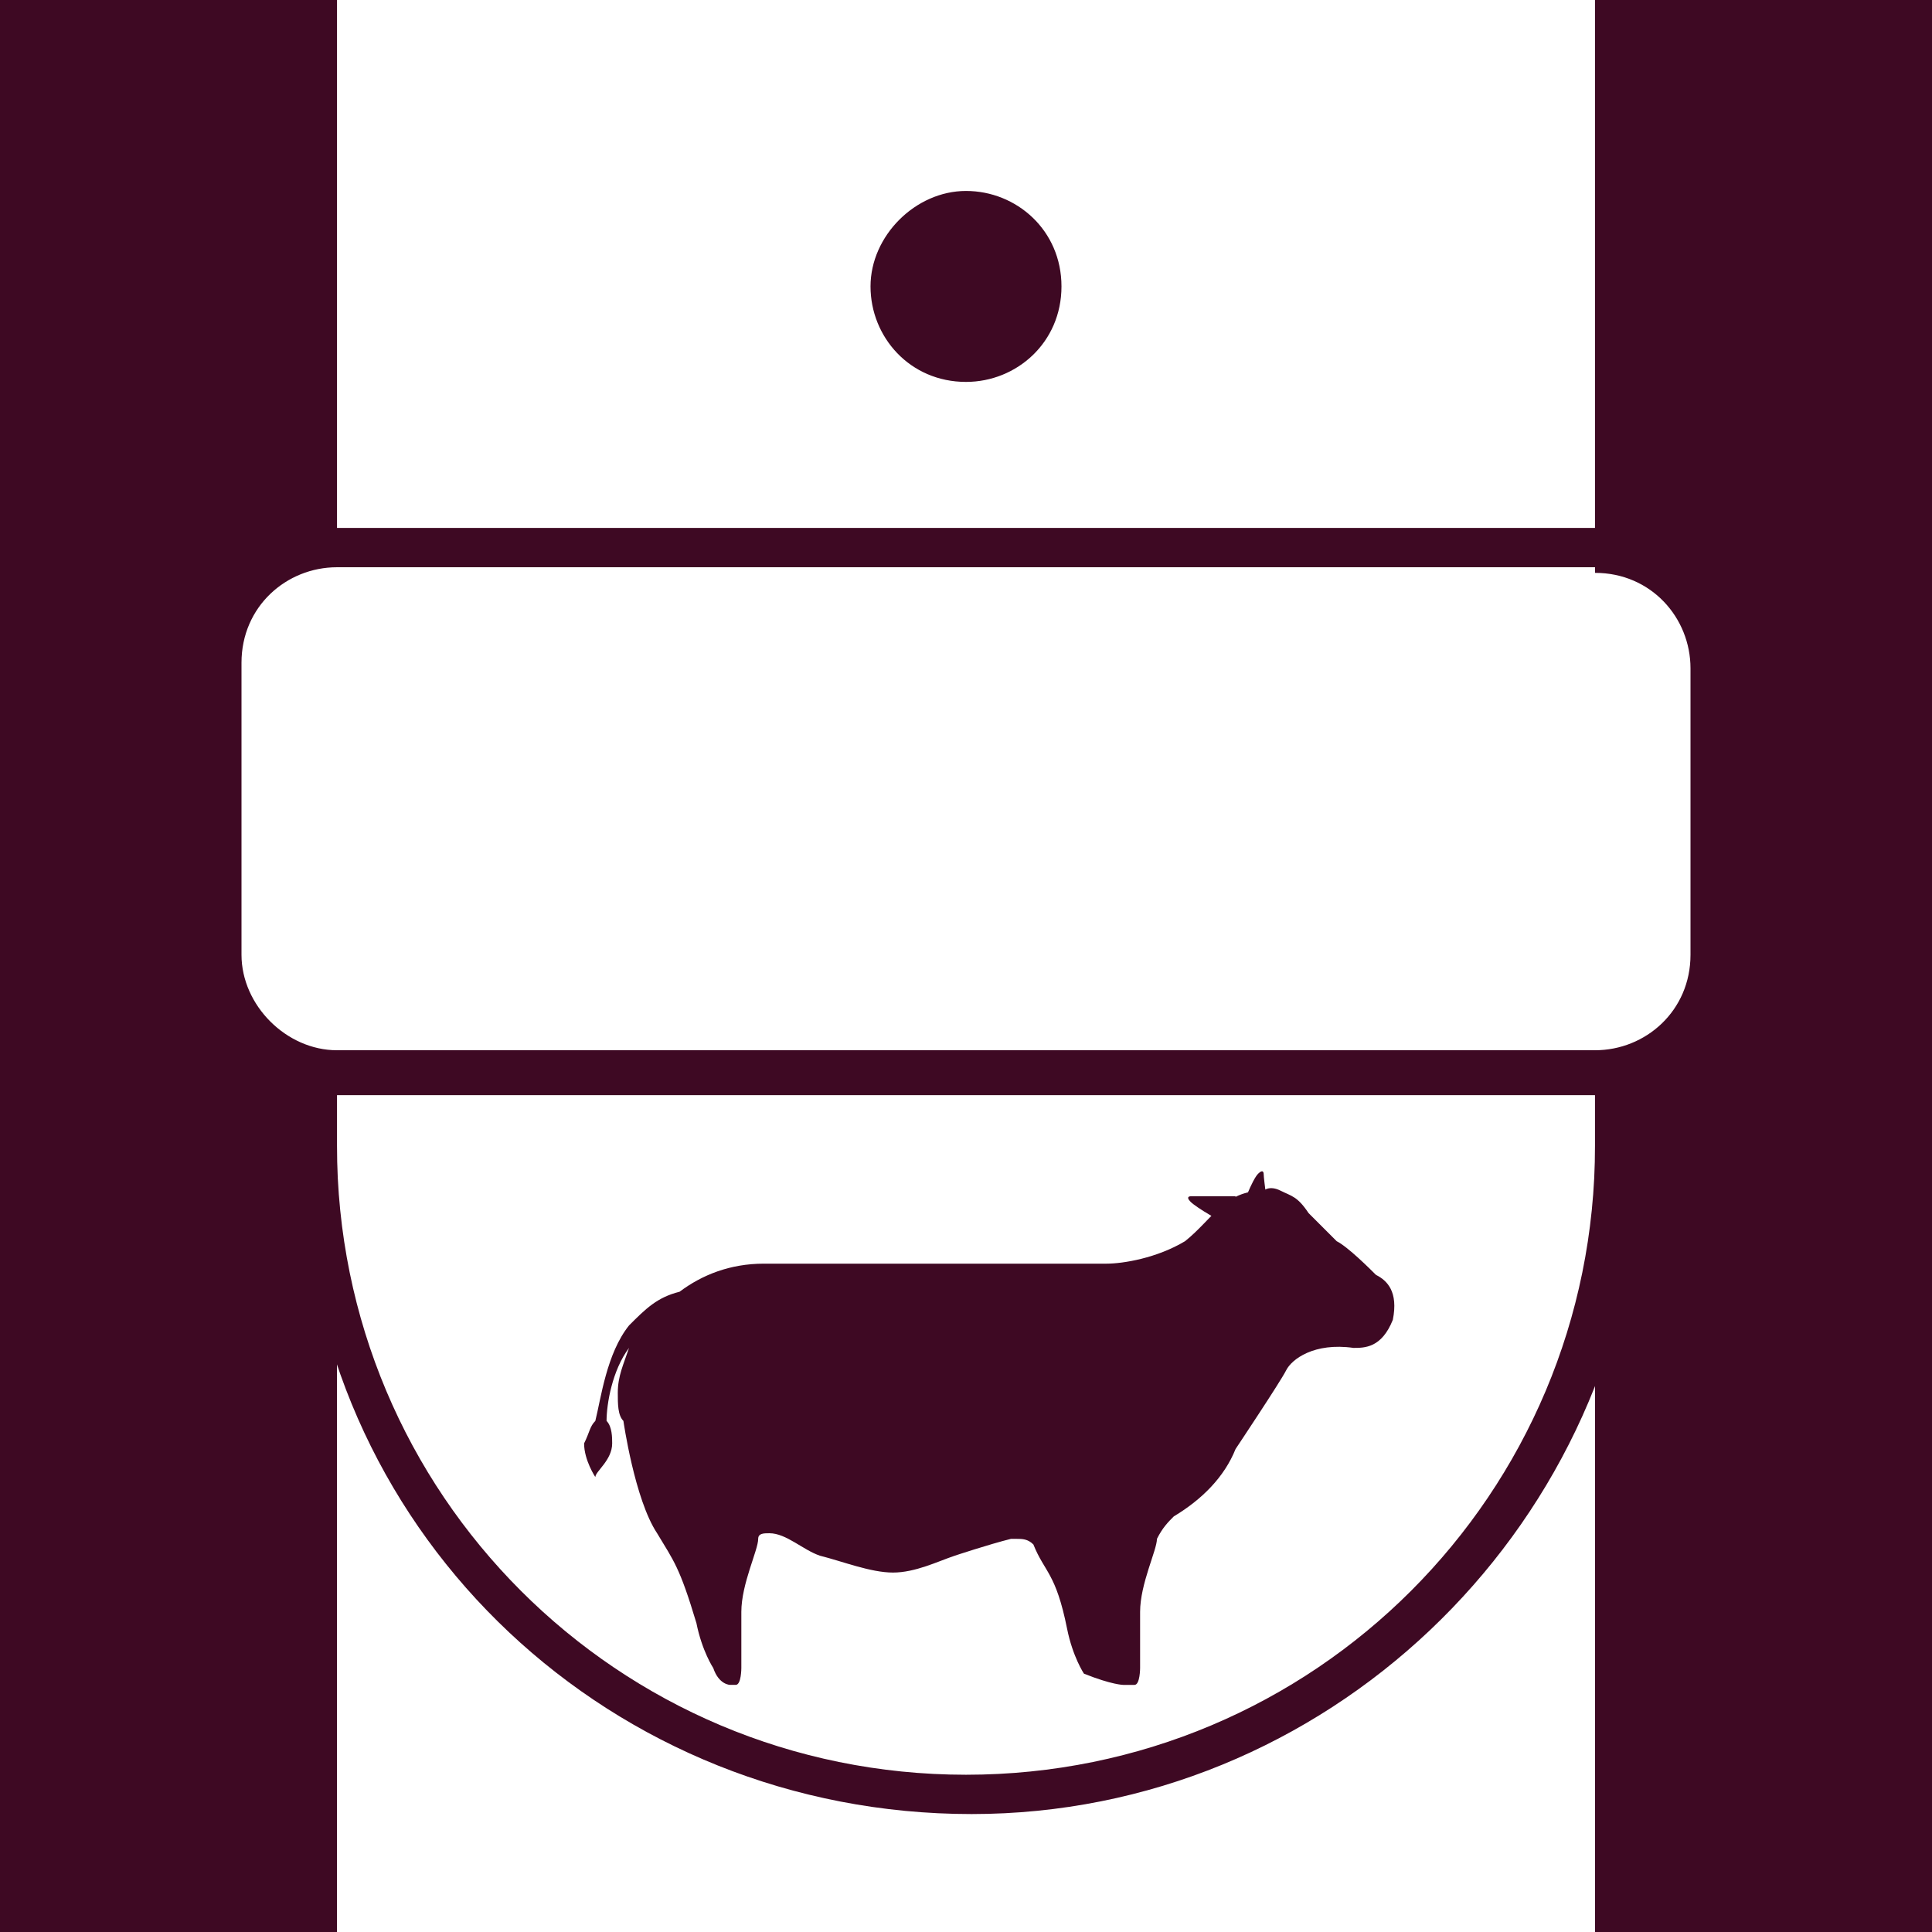 <?xml version="1.0" encoding="utf-8"?>
<!-- Generator: Adobe Illustrator 24.3.0, SVG Export Plug-In . SVG Version: 6.00 Build 0)  -->
<svg version="1.1" id="レイヤー_1" xmlns="http://www.w3.org/2000/svg" xmlns:xlink="http://www.w3.org/1999/xlink" x="0px"
	 y="0px" viewBox="0 0 34.4 34.4" style="enable-background:new 0 0 34.4 34.4;" xml:space="preserve">
<style type="text/css">
	.st0{fill-rule:evenodd;clip-rule:evenodd;fill:#3E0923;}
	.st1{fill-rule:evenodd;clip-rule:evenodd;fill:#FFFFFF;}
	.st2{fill:#3E0923;}
</style>
<rect x="0" y="0" class="st0" width="34.4" height="34.4"/>
<rect x="6" y="-0.1" class="st1" width="22.4" height="34.5"/>
<path class="st2" d="M28.4,0v20.4l0,0c0,0,0,0,0,0c0,6.2-5,11.2-11.2,11.2c-6.2,0-11.2-5-11.2-11.2c0,0,0,0,0,0l0,0V0H5.4v21.1h0
	c0.3,6.3,5.5,11.2,11.9,11.2c6.3,0,11.5-5,11.9-11.2h0l0-12.5V0H28.4z"/>
<path class="st2" d="M18.9,5.1c0,1-0.8,1.7-1.7,1.7c-1,0-1.7-0.8-1.7-1.7c0-0.9,0.8-1.7,1.7-1.7C18.1,3.4,18.9,4.1,18.9,5.1z"/>
<g>
	<path class="st1" d="M6,19.1c-1.2,0-2.1-0.9-2.1-2.1v-5.2c0-1.2,0.9-2.1,2.1-2.1h22.4c1.2,0,2.1,0.9,2.1,2.1V17
		c0,1.2-0.9,2.1-2.1,2.1H6z"/>
	<path class="st2" d="M28.4,10.2c1,0,1.7,0.8,1.7,1.7V17c0,1-0.8,1.7-1.7,1.7H6c-0.9,0-1.7-0.8-1.7-1.7v-5.2c0-1,0.8-1.7,1.7-1.7
		H28.4 M28.4,9.4H6c-1.4,0-2.5,1.1-2.5,2.5V17c0,1.4,1.1,2.5,2.5,2.5h22.4c1.4,0,2.5-1.1,2.5-2.5v-5.2C30.9,10.5,29.8,9.4,28.4,9.4
		L28.4,9.4z"/>
</g>
<g>
	<path class="st0" d="M21.9,21.8c-0.1,0-0.6-0.3-0.7-0.4c-0.1-0.1,0-0.1,0-0.1c0.1,0,0.8,0,0.8,0C22,21.5,21.9,21.8,21.9,21.8z"/>
	<path class="st0" d="M22.1,21.6c0-0.1,0.2-0.6,0.3-0.7c0.1-0.1,0.1,0,0.1,0c0,0.1,0.1,0.8,0.1,0.8C22.4,21.7,22.1,21.6,22.1,21.6z"
		/>
	<path class="st0" d="M24.5,22.7c-0.1-0.1-0.5-0.5-0.7-0.6c-0.1-0.1-0.3-0.3-0.5-0.5c-0.2-0.3-0.3-0.3-0.5-0.4c-0.2-0.1-0.3,0-0.3,0
		c-0.7,0-0.9,0.5-1.4,0.9c-0.5,0.3-1.1,0.4-1.4,0.4c0,0,0,0,0,0h-6.1c-0.6,0-1.1,0.2-1.5,0.5c-0.4,0.1-0.6,0.3-0.9,0.6
		c-0.4,0.5-0.5,1.3-0.6,1.7c-0.1,0.1-0.1,0.2-0.2,0.4c0,0.3,0.2,0.6,0.2,0.6c0-0.1,0.3-0.3,0.3-0.6c0-0.1,0-0.3-0.1-0.4
		c0-0.3,0.1-0.9,0.4-1.3c-0.1,0.3-0.2,0.5-0.2,0.8c0,0.2,0,0.4,0.1,0.5l0,0c0,0,0.2,1.4,0.6,2c0.3,0.5,0.4,0.6,0.7,1.6
		c0.1,0.5,0.3,0.8,0.3,0.8c0.1,0.3,0.3,0.3,0.3,0.3h0.1c0.1,0,0.1-0.3,0.1-0.3c0-0.4,0-0.6,0-1c0-0.5,0.3-1.1,0.3-1.3
		c0-0.1,0.1-0.1,0.2-0.1c0.3,0,0.6,0.3,0.9,0.4c0.4,0.1,0.9,0.3,1.3,0.3c0.4,0,0.8-0.2,1.1-0.3c0,0,0.6-0.2,1-0.3c0,0,0.1,0,0.1,0
		c0,0,0,0,0,0l0,0c0,0,0,0,0,0c0.1,0,0.2,0,0.3,0.1c0.2,0.5,0.4,0.5,0.6,1.5c0.1,0.5,0.3,0.8,0.3,0.8C19.8,30,20,30,20,30h0.2
		c0.1,0,0.1-0.3,0.1-0.3c0-0.4,0-0.6,0-1c0-0.5,0.3-1.1,0.3-1.3c0.1-0.2,0.2-0.3,0.3-0.4c0.5-0.3,0.9-0.7,1.1-1.2
		c0,0,0.8-1.2,0.9-1.4c0.1-0.2,0.5-0.5,1.2-0.4c0.2,0,0.5,0,0.7-0.5C24.9,23,24.7,22.8,24.5,22.7z"/>
</g>
</svg>
